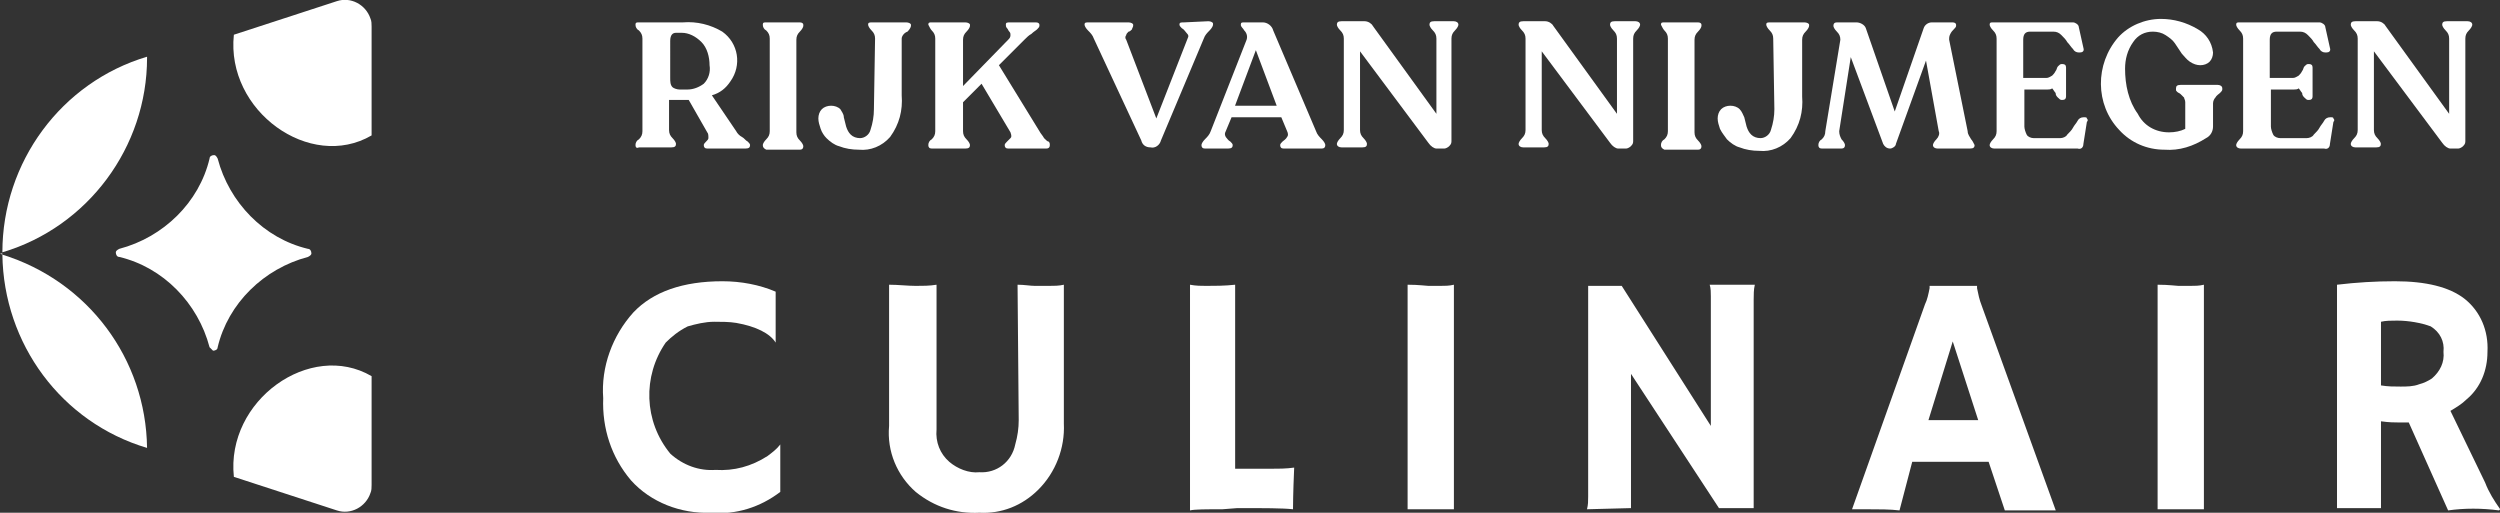 <?xml version="1.0" encoding="UTF-8"?> <!-- Generator: Adobe Illustrator 25.0.0, SVG Export Plug-In . SVG Version: 6.00 Build 0) --> <svg xmlns="http://www.w3.org/2000/svg" xmlns:xlink="http://www.w3.org/1999/xlink" version="1.1" id="Layer_1" x="0px" y="0px" viewBox="0 0 216 44.3" style="enable-background:new 0 0 216 44.3;" xml:space="preserve"><rect x="0" y="0" width="216" height="44.3" fill="#333333" stroke="none"/> <style type="text/css"> .st0{fill:#FFFFFF;} </style> <g id="Group_216" transform="translate(-219.497 -523.106)"> <g id="Group_210" transform="translate(274.403 524.84)"> <g id="Group_209" transform="translate(0 0)"> <path id="Path_55" class="st0" d="M8.7,9.6C8.8,9.8,9,10,9.2,10.1c0.2,0.1,0.3,0.3,0.5,0.4c0.1,0.1,0.2,0.2,0.2,0.3v0 c0,0.2-0.1,0.3-0.4,0.3H6.2c-0.2,0-0.3-0.1-0.3-0.3v0c0-0.1,0.1-0.2,0.2-0.3c0.1-0.1,0.2-0.2,0.2-0.3c0-0.2,0-0.4-0.1-0.5 L4.6,6.9l-1.7,0v2.6c0,0.3,0.1,0.5,0.3,0.7c0.2,0.2,0.3,0.4,0.3,0.5v0c0,0.2-0.1,0.3-0.4,0.3H0.3C0.1,11.1,0,11,0,10.8v0 c0-0.2,0.1-0.4,0.3-0.5c0.2-0.2,0.3-0.4,0.3-0.7v-8c0-0.3-0.1-0.5-0.3-0.7C0.1,0.8,0,0.6,0,0.4V0.4c0-0.2,0.1-0.2,0.3-0.2h3.8 C5.3,0.1,6.5,0.4,7.5,1c1.4,1,1.7,2.9,0.7,4.3c-0.4,0.6-0.9,1-1.6,1.2L8.7,9.6z M3.8,6h0.7c0.5,0,1-0.2,1.4-0.5 c0.4-0.4,0.6-1,0.5-1.6c0-0.7-0.2-1.5-0.7-2C5.2,1.4,4.6,1.1,4,1.1H3.5c-0.3,0-0.5,0.2-0.5,0.7V5c0,0.3,0,0.6,0.2,0.8 C3.3,5.9,3.6,6,3.8,6z"></path> <path id="Path_56" class="st0" d="M11,10.8L11,10.8c0-0.1,0.1-0.3,0.3-0.5c0.2-0.2,0.3-0.4,0.3-0.7v-8c0-0.3-0.1-0.5-0.3-0.7 C11.1,0.8,11,0.6,11,0.4V0.4c0-0.2,0.1-0.2,0.3-0.2h2.9c0.2,0,0.3,0.1,0.3,0.2v0.1c0,0.1-0.1,0.3-0.3,0.5 c-0.2,0.2-0.3,0.4-0.3,0.7v8c0,0.3,0.1,0.5,0.3,0.7c0.2,0.2,0.3,0.4,0.3,0.5v0c0,0.2-0.1,0.3-0.3,0.3h-2.9 C11.1,11.1,11,11,11,10.8z"></path> <path id="Path_57" class="st0" d="M20.7,1.6c0-0.3-0.1-0.5-0.3-0.7c-0.2-0.2-0.3-0.4-0.3-0.5V0.4c0-0.2,0.1-0.2,0.4-0.2h2.9 c0.2,0,0.4,0.1,0.4,0.2v0.1c0,0.1-0.1,0.3-0.3,0.5C23.2,1.1,23,1.4,23,1.6l0,4.9c0.1,1.3-0.2,2.5-1,3.6c-0.7,0.8-1.7,1.2-2.7,1.1 c-0.6,0-1.2-0.1-1.7-0.3c-0.4-0.1-0.8-0.4-1.1-0.7C16.3,10,16.1,9.7,16,9.4c-0.1-0.3-0.2-0.6-0.2-0.9c0-0.3,0.1-0.6,0.3-0.8 c0.2-0.2,0.5-0.3,0.8-0.3c0.3,0,0.6,0.1,0.8,0.3C17.8,7.9,18,8.1,18,8.4l0.2,0.8c0.1,0.3,0.2,0.5,0.4,0.7 c0.2,0.2,0.5,0.3,0.8,0.3c0.4,0,0.8-0.3,0.9-0.7c0.2-0.6,0.3-1.2,0.3-1.8L20.7,1.6z"></path> <path id="Path_58" class="st0" d="M34.9,9.6c0.1,0.2,0.3,0.4,0.4,0.6c0.2,0.2,0.3,0.3,0.4,0.3c0.1,0.1,0.1,0.2,0.1,0.3v0 c0,0.2-0.1,0.3-0.3,0.3h-3.3c-0.2,0-0.3-0.1-0.3-0.3v0c0-0.1,0.1-0.2,0.2-0.3c0.1-0.1,0.2-0.2,0.3-0.3c0.1-0.1,0.1-0.2,0-0.5 l-2.5-4.2l-1.6,1.6v2.5c0,0.3,0.1,0.5,0.3,0.7c0.2,0.2,0.3,0.4,0.3,0.5v0c0,0.2-0.1,0.3-0.4,0.3h-2.9c-0.2,0-0.3-0.1-0.3-0.3v0 c0-0.2,0.1-0.4,0.3-0.5c0.2-0.2,0.3-0.4,0.3-0.7v-8c0-0.3-0.1-0.5-0.3-0.7c-0.1-0.1-0.2-0.3-0.3-0.5V0.4c0-0.2,0.1-0.2,0.3-0.2 h2.9c0.2,0,0.4,0.1,0.4,0.2v0.1c0,0.1-0.1,0.3-0.3,0.5c-0.2,0.2-0.3,0.4-0.3,0.7v4l3.9-4c0.1-0.1,0.2-0.2,0.2-0.4 c0-0.1,0-0.2-0.1-0.3c-0.1-0.1-0.1-0.2-0.2-0.3c-0.1-0.1-0.1-0.2-0.1-0.3V0.4c0-0.2,0.1-0.2,0.4-0.2h2.2c0.2,0,0.3,0.1,0.3,0.2 v0.1c0,0.1-0.1,0.2-0.2,0.3c-0.1,0.1-0.3,0.2-0.5,0.4c-0.2,0.1-0.4,0.3-0.6,0.5l-2.2,2.2L34.9,9.6z"></path> <path id="Path_59" class="st0" d="M49.5,0.1c0.2,0,0.4,0.1,0.4,0.2v0.1c0,0.1-0.1,0.3-0.3,0.5c-0.2,0.2-0.4,0.4-0.5,0.7l-3.7,8.8 c-0.1,0.4-0.5,0.7-0.9,0.6c-0.4,0-0.7-0.2-0.8-0.6l-4.1-8.8c-0.1-0.3-0.3-0.5-0.5-0.7c-0.2-0.2-0.3-0.4-0.3-0.5V0.4 c0-0.2,0.1-0.2,0.4-0.2h3.4c0.2,0,0.4,0.1,0.4,0.2v0.1c0,0.1-0.1,0.2-0.1,0.3c-0.1,0.1-0.2,0.2-0.3,0.2c-0.1,0.1-0.2,0.2-0.2,0.3 c-0.1,0.1-0.1,0.3,0,0.4L45,8.5l2.7-6.9c0.1-0.2,0.1-0.3-0.1-0.5c-0.1-0.1-0.2-0.3-0.4-0.4C47.1,0.6,47,0.5,47,0.4V0.4 c0-0.2,0.1-0.2,0.4-0.2L49.5,0.1z"></path> <path id="Path_60" class="st0" d="M58.8,9.6c0.1,0.3,0.3,0.5,0.5,0.7c0.2,0.2,0.3,0.4,0.3,0.5v0c0,0.2-0.1,0.3-0.3,0.3H56 c-0.2,0-0.3-0.1-0.3-0.3v0c0-0.1,0.1-0.2,0.2-0.3c0.1-0.1,0.3-0.2,0.4-0.4c0.1-0.1,0.1-0.3,0-0.5l-0.5-1.2h-4.3L51,9.6 c-0.1,0.2-0.1,0.3,0,0.5c0.1,0.1,0.2,0.3,0.4,0.4c0.1,0.1,0.2,0.2,0.2,0.3v0c0,0.2-0.1,0.3-0.4,0.3h-2c-0.2,0-0.3-0.1-0.3-0.3v0 c0-0.1,0.1-0.3,0.3-0.5c0.2-0.2,0.4-0.4,0.5-0.7l3.1-7.9c0.1-0.3,0-0.6-0.2-0.8c-0.1-0.2-0.3-0.3-0.3-0.5V0.4 c0-0.2,0.1-0.2,0.3-0.2h1.6c0.4,0,0.8,0.3,0.9,0.7L58.8,9.6z M51.8,7.4h3.6l-1.8-4.8L51.8,7.4z"></path> <path id="Path_61" class="st0" d="M70.7,0.1c0.2,0,0.4,0.1,0.4,0.3v0c0,0.1-0.1,0.3-0.3,0.5c-0.2,0.2-0.3,0.4-0.3,0.7v8.8 c0,0.2,0,0.3-0.2,0.5c-0.1,0.1-0.3,0.2-0.4,0.2h-0.7c-0.2,0-0.5-0.2-0.7-0.5l-5.9-7.9v6.8c0,0.3,0.1,0.5,0.3,0.7 c0.2,0.2,0.3,0.4,0.3,0.5v0c0,0.2-0.1,0.3-0.4,0.3h-1.8c-0.2,0-0.4-0.1-0.4-0.3v0c0-0.1,0.1-0.3,0.3-0.5c0.2-0.2,0.3-0.4,0.3-0.7 V1.6c0-0.3-0.1-0.5-0.3-0.7c-0.2-0.2-0.3-0.4-0.3-0.5V0.4c0-0.2,0.1-0.3,0.4-0.3H63c0.3,0,0.6,0.2,0.7,0.4l5.5,7.6V1.6 c0-0.3-0.1-0.5-0.3-0.7c-0.2-0.2-0.3-0.4-0.3-0.5v0c0-0.2,0.1-0.3,0.4-0.3L70.7,0.1z"></path> <path id="Path_62" class="st0" d="M86.4,0.1c0.2,0,0.4,0.1,0.4,0.3v0c0,0.1-0.1,0.3-0.3,0.5c-0.2,0.2-0.3,0.4-0.3,0.7v8.8 c0,0.2,0,0.3-0.2,0.5c-0.1,0.1-0.3,0.2-0.4,0.2h-0.7c-0.2,0-0.5-0.2-0.7-0.5l-5.9-7.9v6.8c0,0.3,0.1,0.5,0.3,0.7 c0.2,0.2,0.3,0.4,0.3,0.5v0c0,0.2-0.1,0.3-0.4,0.3h-1.8c-0.2,0-0.4-0.1-0.4-0.3v0c0-0.1,0.1-0.3,0.3-0.5c0.2-0.2,0.3-0.4,0.3-0.7 V1.6c0-0.3-0.1-0.5-0.3-0.7c-0.2-0.2-0.3-0.4-0.3-0.5V0.4c0-0.2,0.1-0.3,0.4-0.3h1.9c0.3,0,0.6,0.2,0.7,0.4l5.5,7.6V1.6 c0-0.3-0.1-0.5-0.3-0.7c-0.2-0.2-0.3-0.4-0.3-0.5v0c0-0.2,0.1-0.3,0.4-0.3L86.4,0.1z"></path> <path id="Path_63" class="st0" d="M88.6,10.8L88.6,10.8c0-0.2,0.1-0.4,0.3-0.5c0.2-0.2,0.3-0.4,0.3-0.7v-8c0-0.3-0.1-0.5-0.3-0.7 c-0.1-0.1-0.2-0.3-0.3-0.5V0.4c0-0.2,0.1-0.2,0.3-0.2h2.9c0.2,0,0.3,0.1,0.3,0.2v0.1c0,0.1-0.1,0.3-0.3,0.5 c-0.2,0.2-0.3,0.4-0.3,0.7v8c0,0.3,0.1,0.5,0.3,0.7c0.2,0.2,0.3,0.4,0.3,0.5v0c0,0.2-0.1,0.3-0.3,0.3h-2.9 C88.7,11.1,88.6,11,88.6,10.8z"></path> <path id="Path_64" class="st0" d="M98.3,1.6c0-0.3-0.1-0.5-0.3-0.7c-0.2-0.2-0.3-0.4-0.3-0.5V0.4c0-0.2,0.1-0.2,0.4-0.2h2.9 c0.2,0,0.4,0.1,0.4,0.2v0.1c0,0.1-0.1,0.3-0.3,0.5c-0.2,0.2-0.3,0.4-0.3,0.7l0,4.9c0.1,1.3-0.2,2.5-1,3.6 c-0.7,0.8-1.7,1.2-2.7,1.1c-0.6,0-1.2-0.1-1.7-0.3c-0.4-0.1-0.8-0.4-1.1-0.7c-0.2-0.3-0.4-0.5-0.6-0.9c-0.1-0.3-0.2-0.6-0.2-0.9 c0-0.3,0.1-0.6,0.3-0.8c0.2-0.2,0.5-0.3,0.8-0.3c0.3,0,0.6,0.1,0.8,0.3c0.2,0.2,0.3,0.5,0.4,0.7l0.2,0.8c0.1,0.3,0.2,0.5,0.4,0.7 c0.2,0.2,0.5,0.3,0.8,0.3c0.4,0,0.8-0.3,0.9-0.7c0.2-0.6,0.3-1.2,0.3-1.8L98.3,1.6z"></path> <path id="Path_65" class="st0" d="M115.1,9.6c0,0.3,0.2,0.5,0.3,0.7c0.1,0.1,0.2,0.3,0.3,0.5v0c0,0.2-0.1,0.3-0.4,0.3h-2.8 c-0.2,0-0.4-0.1-0.4-0.3v0c0-0.1,0.1-0.3,0.3-0.5c0.2-0.2,0.3-0.5,0.2-0.7l-1.1-6.1l-2.6,7.2c0,0.2-0.3,0.4-0.5,0.4 c-0.3,0-0.5-0.2-0.6-0.4l-2.8-7.5l-1,6.4c0,0.3,0.1,0.5,0.2,0.7c0.2,0.2,0.3,0.4,0.3,0.5v0c0,0.2-0.1,0.3-0.3,0.3h-1.7 c-0.2,0-0.3-0.1-0.3-0.3v0c0-0.2,0.1-0.4,0.3-0.5c0.2-0.2,0.3-0.4,0.3-0.7l1.3-7.9c0-0.3-0.1-0.5-0.3-0.7 c-0.2-0.2-0.3-0.4-0.3-0.5v0c0-0.2,0.1-0.3,0.3-0.3h1.7c0.3,0,0.7,0.2,0.8,0.5l2.5,7.2l2.5-7.2c0.1-0.3,0.4-0.5,0.7-0.5h1.8 c0.2,0,0.3,0.1,0.3,0.2v0.1c0,0.1-0.1,0.2-0.2,0.3c-0.1,0.1-0.2,0.2-0.3,0.4c-0.1,0.2-0.1,0.3-0.1,0.5L115.1,9.6z"></path> <path id="Path_66" class="st0" d="M117.4,11.1c-0.2,0-0.4-0.1-0.4-0.3v0c0-0.1,0.1-0.3,0.3-0.5c0.2-0.2,0.3-0.4,0.3-0.7V1.6 c0-0.3-0.1-0.5-0.3-0.7c-0.2-0.2-0.3-0.4-0.3-0.5V0.4c0-0.2,0.1-0.2,0.3-0.2h6.9c0.2,0,0.5,0.2,0.5,0.4c0,0,0,0,0,0l0.4,1.8 c0.1,0.3-0.1,0.4-0.3,0.4h-0.1c-0.2,0-0.4-0.1-0.5-0.3c-0.2-0.2-0.3-0.4-0.5-0.6c-0.1-0.2-0.3-0.4-0.5-0.6 c-0.2-0.2-0.4-0.3-0.7-0.3h-2c-0.4,0-0.6,0.2-0.6,0.7V5h2c0.2,0,0.3-0.1,0.5-0.2c0.1-0.1,0.2-0.2,0.3-0.4 c0.1-0.1,0.1-0.3,0.2-0.4c0.1-0.1,0.2-0.2,0.3-0.2h0.1c0.2,0,0.3,0.1,0.3,0.3v2.5c0,0.2-0.1,0.3-0.3,0.3h-0.1 c-0.1,0-0.2-0.1-0.3-0.2c-0.1-0.1-0.2-0.2-0.2-0.4c-0.1-0.1-0.2-0.3-0.3-0.4C122.3,6,122.1,6,122,6h-2l0,3.2 c0,0.2,0.1,0.5,0.2,0.7c0.1,0.2,0.4,0.3,0.6,0.3h2.3c0.2,0,0.5-0.1,0.6-0.3c0.2-0.2,0.4-0.4,0.5-0.6c0.1-0.2,0.3-0.4,0.4-0.6 c0.1-0.2,0.3-0.3,0.5-0.3h0.1c0.1,0,0.2,0,0.2,0.1c0.1,0.1,0.1,0.2,0,0.3l-0.3,1.9c0,0.3-0.2,0.5-0.5,0.4L117.4,11.1z"></path> <path id="Path_67" class="st0" d="M132.1,11.2c-1.5,0-2.9-0.6-3.9-1.7c-2.1-2.2-2.1-5.7-0.1-8c0.9-1,2.3-1.6,3.7-1.6 c1.1,0,2.2,0.3,3.2,0.9c0.7,0.4,1.2,1.1,1.3,2c0,0.3-0.1,0.6-0.3,0.8c-0.2,0.2-0.5,0.3-0.8,0.3c-0.3,0-0.6-0.1-0.9-0.3 c-0.3-0.2-0.5-0.5-0.7-0.7c-0.2-0.3-0.4-0.6-0.6-0.9c-0.2-0.3-0.5-0.5-0.8-0.7c-0.3-0.2-0.7-0.3-1.1-0.3c-0.7,0-1.3,0.3-1.7,0.9 c-0.5,0.7-0.7,1.5-0.7,2.3c0,1.4,0.3,2.8,1.1,3.9c0.5,1,1.5,1.6,2.7,1.6c0.5,0,1-0.1,1.4-0.3V7.1c0-0.2-0.1-0.3-0.1-0.4 c-0.1-0.1-0.2-0.2-0.3-0.3c-0.1-0.1-0.2-0.1-0.3-0.2c-0.1-0.1-0.1-0.1-0.1-0.2V5.9c0-0.2,0.1-0.3,0.4-0.3l3.2,0 c0.2,0,0.4,0.1,0.4,0.3v0.1c0,0.1-0.1,0.2-0.2,0.3c-0.1,0.1-0.3,0.2-0.4,0.4c-0.1,0.1-0.2,0.3-0.2,0.5v2c0,0.4-0.2,0.8-0.6,1 C134.6,10.9,133.4,11.3,132.1,11.2z"></path> <path id="Path_68" class="st0" d="M138.7,11.1c-0.2,0-0.4-0.1-0.4-0.3v0c0-0.1,0.1-0.3,0.3-0.5c0.2-0.2,0.3-0.4,0.3-0.7V1.6 c0-0.3-0.1-0.5-0.3-0.7c-0.2-0.2-0.3-0.4-0.3-0.5V0.4c0-0.2,0.1-0.2,0.3-0.2h6.9c0.2,0,0.5,0.2,0.5,0.4c0,0,0,0,0,0l0.4,1.8 c0.1,0.3-0.1,0.4-0.3,0.4H146c-0.2,0-0.4-0.1-0.5-0.3c-0.2-0.2-0.3-0.4-0.5-0.6c-0.1-0.2-0.3-0.4-0.5-0.6 c-0.2-0.2-0.4-0.3-0.7-0.3h-2c-0.4,0-0.6,0.2-0.6,0.7V5h2c0.2,0,0.3-0.1,0.5-0.2c0.1-0.1,0.2-0.2,0.3-0.4 c0.1-0.1,0.1-0.3,0.2-0.4c0.1-0.1,0.2-0.2,0.3-0.2h0.1c0.2,0,0.3,0.1,0.3,0.3v2.5c0,0.2-0.1,0.3-0.3,0.3h-0.1 c-0.1,0-0.2-0.1-0.3-0.2c-0.1-0.1-0.2-0.2-0.2-0.4c-0.1-0.1-0.2-0.3-0.3-0.4C143.6,6,143.4,6,143.3,6h-2l0,3.2 c0,0.2,0.1,0.5,0.2,0.7c0.1,0.2,0.4,0.3,0.6,0.3h2.3c0.2,0,0.5-0.1,0.6-0.3c0.2-0.2,0.4-0.4,0.5-0.6c0.1-0.2,0.3-0.4,0.4-0.6 c0.1-0.2,0.3-0.3,0.5-0.3h0.1c0.1,0,0.2,0,0.2,0.1c0.1,0.1,0.1,0.2,0,0.3l-0.3,1.9c0,0.3-0.2,0.5-0.5,0.4L138.7,11.1z"></path> <path id="Path_69" class="st0" d="M158.3,0.1c0.2,0,0.4,0.1,0.4,0.3v0c0,0.1-0.1,0.3-0.3,0.5c-0.2,0.2-0.3,0.4-0.3,0.7v8.8 c0,0.2,0,0.3-0.2,0.5c-0.1,0.1-0.3,0.2-0.4,0.2h-0.7c-0.2,0-0.5-0.2-0.7-0.5l-5.9-7.9v6.8c0,0.3,0.1,0.5,0.3,0.7 c0.2,0.2,0.3,0.4,0.3,0.5v0c0,0.2-0.1,0.3-0.4,0.3h-1.8c-0.2,0-0.4-0.1-0.4-0.3v0c0-0.1,0.1-0.3,0.3-0.5c0.2-0.2,0.3-0.4,0.3-0.7 V1.6c0-0.3-0.1-0.5-0.3-0.7c-0.2-0.2-0.3-0.4-0.3-0.5V0.4c0-0.2,0.1-0.3,0.4-0.3h1.9c0.3,0,0.6,0.2,0.7,0.4l5.5,7.6V1.6 c0-0.3-0.1-0.5-0.3-0.7c-0.2-0.2-0.3-0.4-0.3-0.5v0c0-0.2,0.1-0.3,0.4-0.3L158.3,0.1z"></path> </g> </g> <g id="Group_211" transform="translate(271.514 547.406)"> <path id="Path_70" class="st0" d="M10.4,0C12,0,13.6,0.3,15,0.9v4.4l0,0c-0.5-0.8-1.7-1.4-3.4-1.7c-0.6-0.1-1.3-0.1-1.9-0.1 c-0.8,0-1.6,0.2-2.3,0.4C6.6,4.3,6,4.8,5.5,5.3c-2,2.9-1.9,6.8,0.4,9.6c1.1,1,2.5,1.5,3.9,1.4c1.6,0.1,3.1-0.3,4.5-1.2 c0.4-0.3,0.8-0.6,1.1-1l0,0v4.1c-1.7,1.3-3.8,2-6,1.8c-2.6,0.1-5.2-0.9-6.9-2.8c-1.7-2-2.5-4.5-2.4-7.1c-0.2-2.7,0.8-5.4,2.6-7.4 C4.4,0.9,7,0,10.4,0z"></path> <path id="Path_71" class="st0" d="M35.9,0.3c0.6,0,1.1,0.1,1.5,0.1h1.2c0.4,0,0.9,0,1.3-0.1v12c0.1,2.1-0.7,4.2-2.2,5.7 c-1.4,1.4-3.2,2.1-5.1,2c-2,0.1-3.9-0.5-5.5-1.8c-1.6-1.4-2.5-3.5-2.3-5.7V0.3c0.8,0,1.6,0.1,2.3,0.1c0.6,0,1.2,0,1.8-0.1v12.5 c-0.1,1.1,0.3,2.1,1.1,2.8c0.7,0.6,1.7,1,2.6,0.9c1.5,0.1,2.8-0.9,3.1-2.4c0.2-0.7,0.3-1.4,0.3-2.1L35.9,0.3z"></path> <path id="Path_72" class="st0" d="M53.6,19.7c-1.4,0-2.4,0-2.8,0.1V0.3c0.5,0.1,1,0.1,1.4,0.1c0.7,0,1.6,0,2.5-0.1v15.9h3 c0.7,0,1.4,0,2.1-0.1c-0.1,2.3-0.1,3.4-0.1,3.5v0.1c-0.9-0.1-2.5-0.1-4.8-0.1L53.6,19.7z"></path> <path id="Path_73" class="st0" d="M69.6,0.3c1,0,1.6,0.1,1.8,0.1h1c0.4,0,0.8,0,1.2-0.1l0,19.4h-4L69.6,0.3z"></path> <path id="Path_74" class="st0" d="M85.1,19.7c0.1-0.4,0.1-0.7,0.1-1.1V0.4h2.9l7.7,12.1V1.3c0-0.3,0-0.7-0.1-1h3.9 c-0.1,0.4-0.1,0.9-0.1,1.3v18h-3L88.9,8v11.6L85.1,19.7z"></path> <path id="Path_75" class="st0" d="M112.1,19.8c-0.8-0.1-1.8-0.1-2.9-0.1H108L114.3,2c0.2-0.4,0.3-0.9,0.4-1.4c0-0.1,0-0.2,0-0.2 l0,0c0.6,0,1.3,0,2,0c0.6,0,1.3,0,2.1,0l0,0c0,0.1,0,0.1,0,0.2c0.1,0.5,0.2,1,0.4,1.5l6.4,17.7c-0.2,0-0.4,0-0.7,0l-0.8,0h-2.9 l-1.4-4.2h-6.6L112.1,19.8z M118.9,12l-2.2-6.8l-2.1,6.8H118.9z"></path> <path id="Path_76" class="st0" d="M134.4,0.3c1,0,1.6,0.1,1.8,0.1h1c0.4,0,0.8,0,1.2-0.1l0,19.4h-4V0.3z"></path> <path id="Path_77" class="st0" d="M156.1,12.2c-0.3,0-0.6,0-0.9,0s-0.8,0-1.5-0.1v7.5h-3.8V0.3c1.7-0.2,3.3-0.3,5-0.3 c2.7,0,4.7,0.5,6,1.5c1.4,1.1,2.1,2.8,2,4.6c0,1.6-0.6,3.1-1.8,4.1c-0.4,0.4-0.9,0.7-1.4,1l3,6.2c0.3,0.8,0.8,1.6,1.3,2.3 l-0.1,0.1c-1.5-0.2-3-0.2-4.4,0L156.1,12.2z M155.1,3.4c-0.5,0-1,0-1.4,0.1V9c0.6,0.1,1.1,0.1,1.7,0.1c0.5,0,1.1,0,1.6-0.2 c0.4-0.1,0.8-0.3,1.1-0.5c0.7-0.6,1.1-1.4,1-2.3c0.1-0.9-0.3-1.7-1.1-2.2C157.2,3.6,156.1,3.4,155.1,3.4L155.1,3.4z"></path> </g> <g id="Group_213" transform="translate(219.497 523.106)"> <path id="Path_78" class="st0" d="M0.2,22c0,0,0-0.1,0-0.1L0,21.9L0.2,22z"></path> <g id="Group_212" transform="translate(0.206)"> <path id="Path_79" class="st0" d="M0,21.8C0,21.8,0,21.8,0,21.8c7.4-2.2,12.5-9.1,12.5-16.8c0,0,0-0.1,0-0.1C5.1,7.1,0,14,0,21.8 z"></path> <path id="Path_80" class="st0" d="M0,22c0.1,7.7,5.1,14.5,12.5,16.7C12.4,31,7.4,24.3,0,22z"></path> <path id="Path_81" class="st0" d="M17.9,30c-1-3.8-4-6.9-7.8-7.8c-0.2,0-0.3-0.2-0.3-0.4c0-0.1,0.1-0.2,0.3-0.3 c3.8-1,6.9-4,7.8-7.8c0-0.2,0.2-0.3,0.4-0.3c0.1,0,0.2,0.1,0.3,0.3c1,3.8,4,6.9,7.8,7.8c0.2,0,0.3,0.2,0.3,0.4 c0,0.1-0.1,0.2-0.3,0.3c-3.8,1-6.9,4-7.8,7.8c0,0.2-0.2,0.3-0.4,0.3C18.1,30.2,18,30.1,17.9,30z"></path> <path id="Path_82" class="st0" d="M20,3l8.9-2.9c1.2-0.4,2.5,0.3,2.9,1.5c0.1,0.2,0.1,0.5,0.1,0.7v9.4C26.6,14.8,19.3,9.6,20,3z"></path> <path id="Path_83" class="st0" d="M20,41.2l8.9,2.9c1.2,0.4,2.5-0.3,2.9-1.5c0.1-0.2,0.1-0.5,0.1-0.7v-9.4 C26.6,29.4,19.3,34.6,20,41.2z"></path> </g> </g> </g> </svg> 